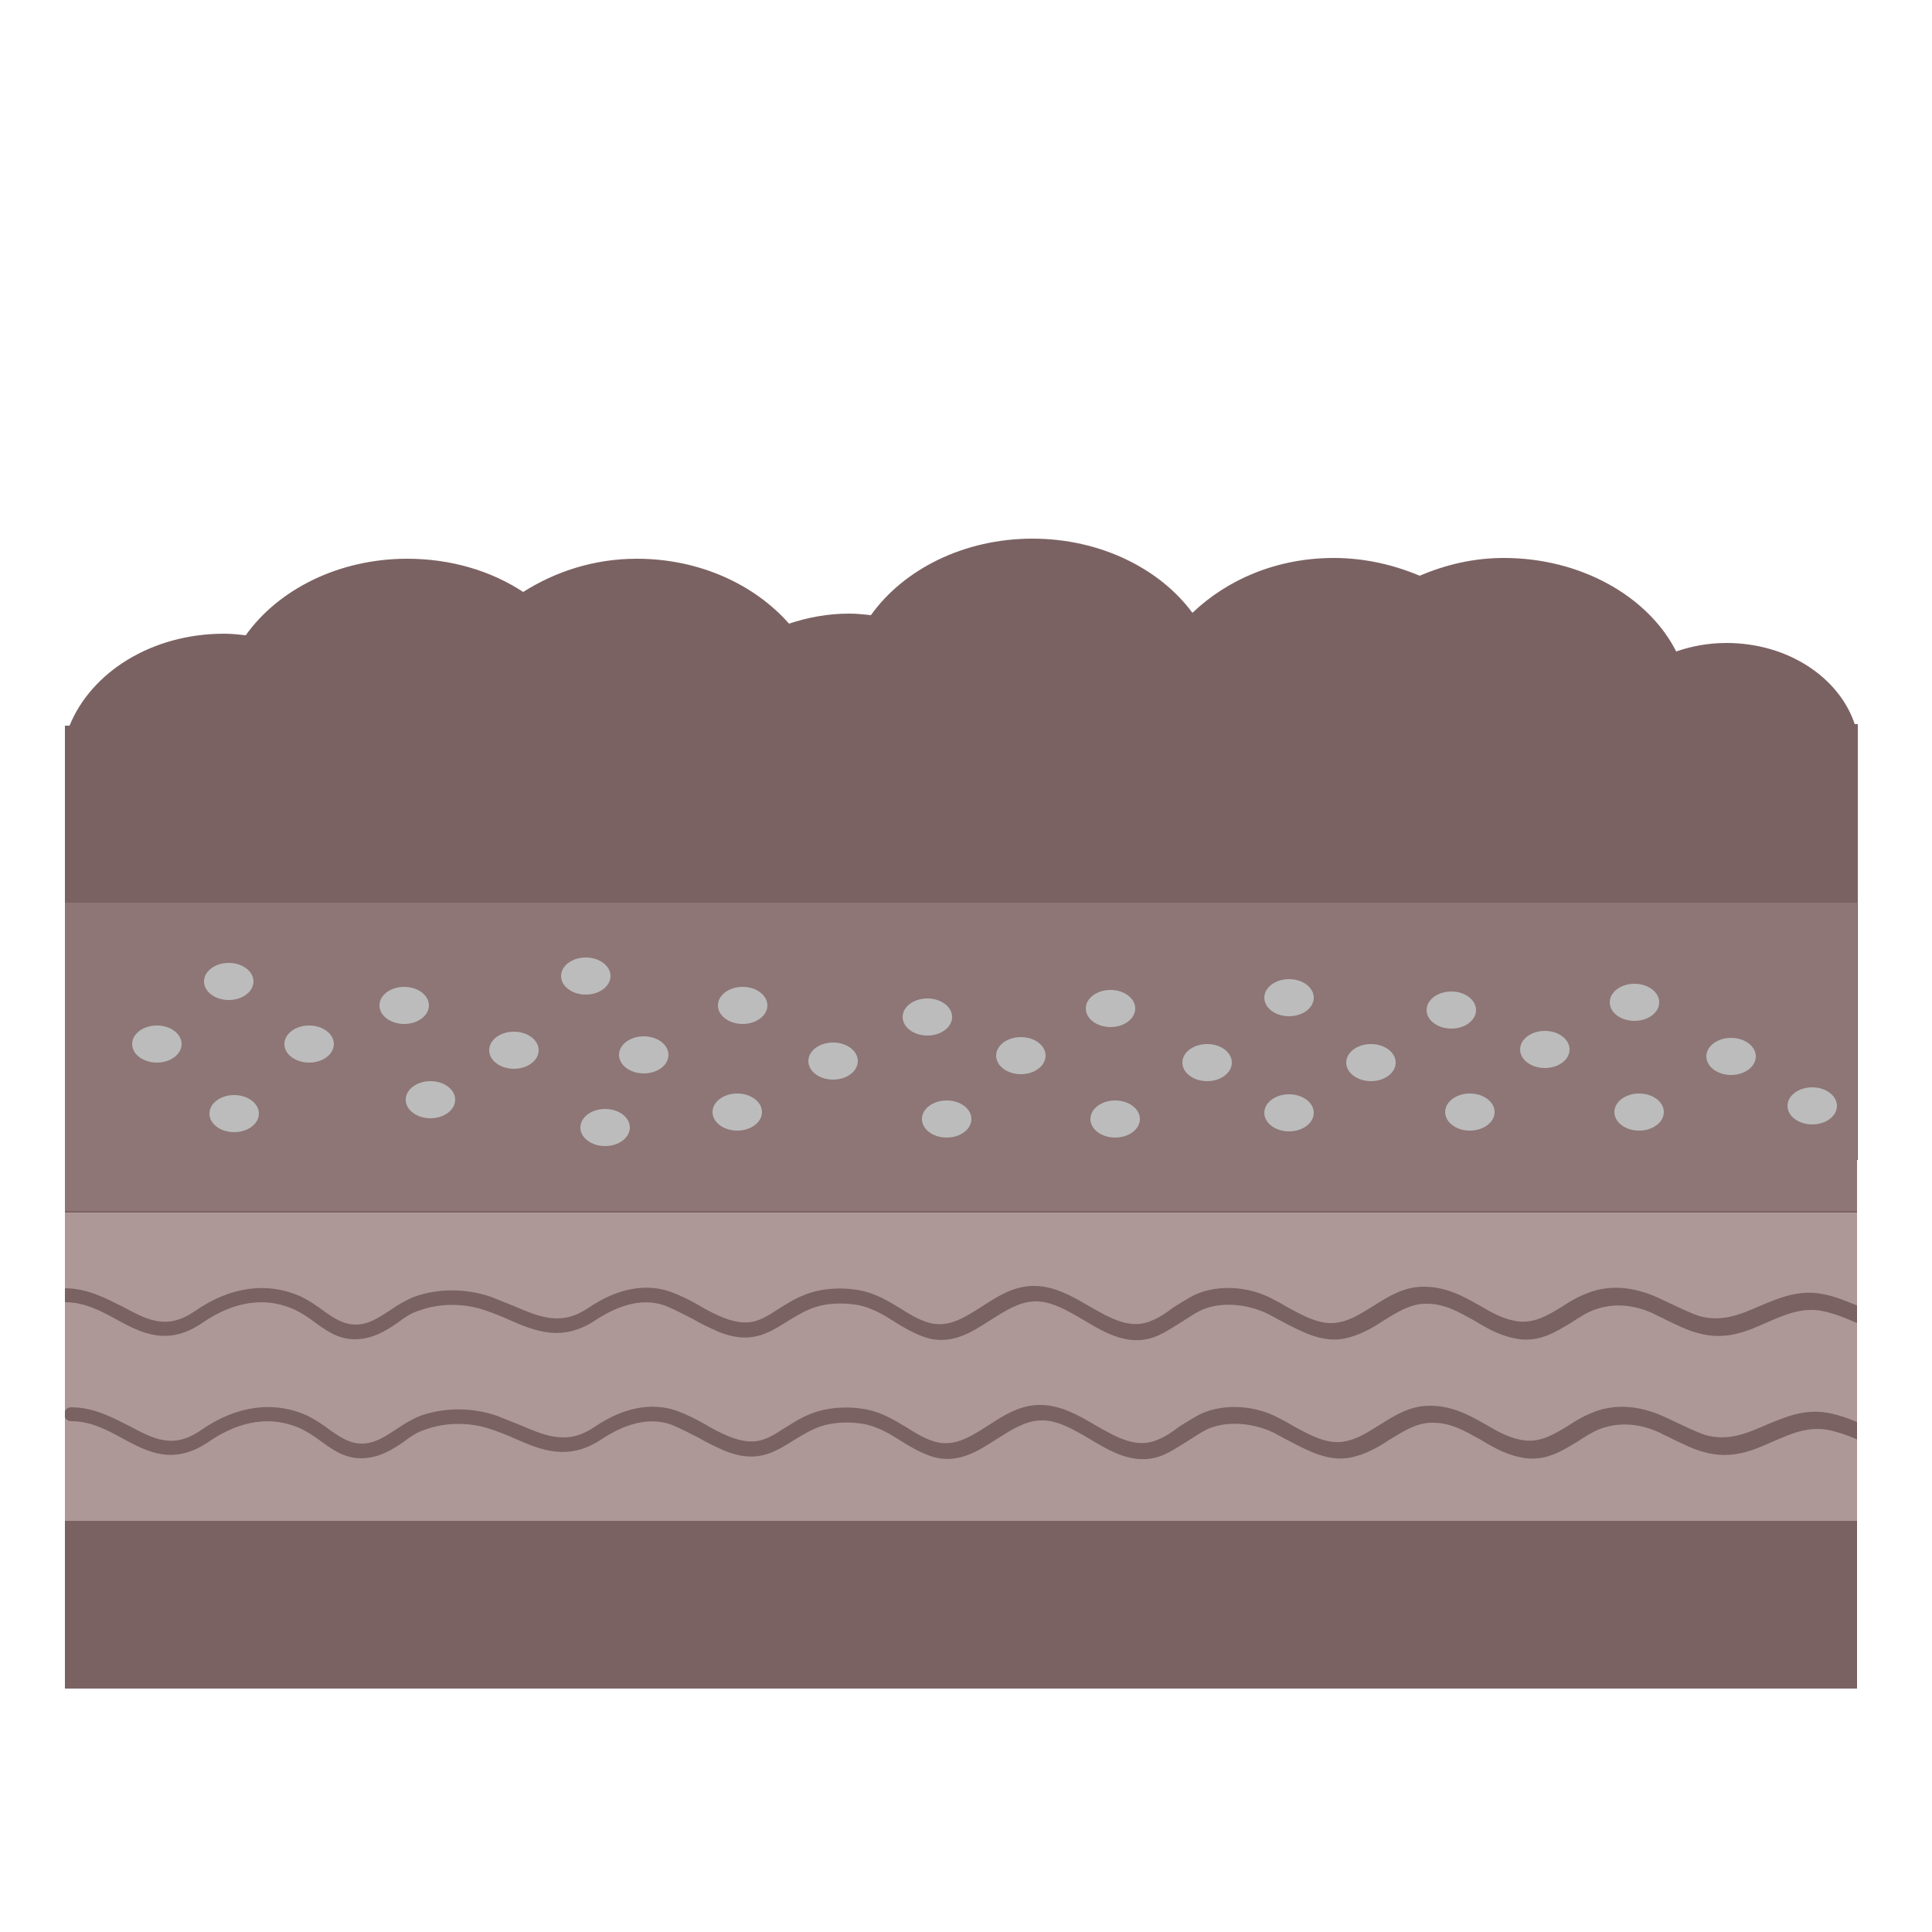 <?xml version="1.0" encoding="utf-8"?>
<!-- Generator: Adobe Illustrator 25.4.1, SVG Export Plug-In . SVG Version: 6.00 Build 0)  -->
<svg version="1.1" id="Layer_1" xmlns="http://www.w3.org/2000/svg" xmlns:xlink="http://www.w3.org/1999/xlink" x="0px" y="0px"
	 viewBox="0 0 250 250" style="enable-background:new 0 0 250 250;" xml:space="preserve">
<style type="text/css">
	.st0{fill:#7B6262;}
	.st1{fill:#8E7676;}
	.st2{fill:#AD9797;}
	.st3{fill:#BCBCBC;}
	.st4{clip-path:url(#SVGID_00000126322441249184636810000004294544873718852783_);fill:#7B6262;}
</style>
<g>
	<path class="st0" d="M240,93.7c-2-6-8.6-10.5-16.6-10.5c-2.3,0-4.5,0.4-6.5,1.1c-3.6-7.1-12.3-12.1-22.3-12.1
		c-4,0-7.6,0.9-10.9,2.3c-3.3-1.4-7.1-2.3-11.1-2.3c-7.4,0-13.8,2.8-18.3,7.1c-4.2-5.7-11.9-9.6-20.7-9.6c-8.9,0-16.7,4-20.9,9.9
		c-0.9-0.1-1.9-0.2-2.8-0.2c-2.8,0-5.4,0.5-7.8,1.3c-4.4-5-11.5-8.4-19.7-8.4c-5.6,0-10.6,1.7-14.7,4.3c-4.1-2.7-9.3-4.3-15-4.3
		c-8.9,0-16.7,4-20.9,9.9c-0.9-0.1-1.9-0.2-2.8-0.2c-9.4,0-17.2,5-20,11.9H8.4v56.2h232V93.7L240,93.7L240,93.7z"/>
</g>
<rect x="8.4" y="149.8" class="st0" width="231.9" height="68.7"/>
<rect x="8.4" y="116.8" class="st1" width="231.9" height="39.9"/>
<rect x="8.4" y="156.9" class="st2" width="231.9" height="39.9"/>
<ellipse class="st3" cx="20.3" cy="135.1" rx="3.2" ry="2.4"/>
<ellipse class="st3" cx="29.6" cy="127" rx="3.2" ry="2.4"/>
<ellipse class="st3" cx="30.3" cy="144.1" rx="3.2" ry="2.4"/>
<ellipse class="st3" cx="40" cy="135.1" rx="3.2" ry="2.4"/>
<ellipse class="st3" cx="52.3" cy="130.1" rx="3.2" ry="2.4"/>
<ellipse class="st3" cx="55.7" cy="142.3" rx="3.2" ry="2.4"/>
<ellipse class="st3" cx="66.5" cy="135.9" rx="3.2" ry="2.4"/>
<ellipse class="st3" cx="78.3" cy="145.9" rx="3.2" ry="2.4"/>
<ellipse class="st3" cx="95.4" cy="143.9" rx="3.2" ry="2.4"/>
<ellipse class="st3" cx="107.8" cy="137.3" rx="3.2" ry="2.4"/>
<ellipse class="st3" cx="122.5" cy="144.8" rx="3.2" ry="2.4"/>
<ellipse class="st3" cx="132.1" cy="136.6" rx="3.2" ry="2.4"/>
<ellipse class="st3" cx="144.3" cy="144.8" rx="3.2" ry="2.4"/>
<ellipse class="st3" cx="166.8" cy="144" rx="3.2" ry="2.4"/>
<ellipse class="st3" cx="177.4" cy="137.5" rx="3.2" ry="2.4"/>
<ellipse class="st3" cx="156.2" cy="137.5" rx="3.2" ry="2.4"/>
<ellipse class="st3" cx="166.8" cy="129.1" rx="3.2" ry="2.4"/>
<ellipse class="st3" cx="143.7" cy="130.5" rx="3.2" ry="2.4"/>
<ellipse class="st3" cx="120" cy="131.6" rx="3.2" ry="2.4"/>
<ellipse class="st3" cx="190.2" cy="143.9" rx="3.2" ry="2.4"/>
<ellipse class="st3" cx="199.9" cy="135.8" rx="3.2" ry="2.4"/>
<ellipse class="st3" cx="212.1" cy="143.9" rx="3.2" ry="2.4"/>
<ellipse class="st3" cx="234.5" cy="143.1" rx="3.2" ry="2.4"/>
<ellipse class="st3" cx="224" cy="136.7" rx="3.2" ry="2.4"/>
<ellipse class="st3" cx="211.5" cy="129.7" rx="3.2" ry="2.4"/>
<ellipse class="st3" cx="187.8" cy="130.7" rx="3.2" ry="2.4"/>
<ellipse class="st3" cx="83.3" cy="136.5" rx="3.2" ry="2.4"/>
<ellipse class="st3" cx="96.1" cy="130.1" rx="3.2" ry="2.4"/>
<ellipse class="st3" cx="75.8" cy="126.3" rx="3.2" ry="2.4"/>
<g>
	<defs>
		<rect id="SVGID_1_" x="8.4" y="157.1" width="231.9" height="39.9"/>
	</defs>
	<clipPath id="SVGID_00000140695591720078800490000018032397465400231341_">
		<use xlink:href="#SVGID_1_"  style="overflow:visible;"/>
	</clipPath>
	<path style="clip-path:url(#SVGID_00000140695591720078800490000018032397465400231341_);fill:#7B6262;" d="M286.7,167.8
		c0,0.5-0.4,0.9-0.9,0.9c-2.3,0-4.1,0.9-6.1,1.9c-1.7,0.9-3.6,1.7-5.7,2c-3.1,0.4-5.8-0.7-8.3-1.8c-2.9-1.2-5.6-2.4-8.7-1.3
		c-1.1,0.4-2.1,0.9-3.2,1.4c-1.3,0.6-2.7,1.3-4.1,1.7c-3.4,1-6.4-0.2-9.4-1.4c-1.6-0.7-3.1-1.3-4.7-1.6c-2.5-0.4-4.6,0.5-6.9,1.5
		c-2.7,1.2-5.4,2.4-9,1.4c-1.5-0.4-2.8-1.1-4.1-1.7c-0.5-0.3-1.1-0.5-1.6-0.8c-2.8-1.3-5.5-1.4-8-0.4c-0.9,0.4-1.7,0.9-2.6,1.5
		c-2,1.2-4,2.5-6.7,2.2c-2.3-0.3-4.1-1.3-5.9-2.4c-2-1.1-3.8-2.2-6.2-2.2c0,0,0,0-0.1,0c-2,0-3.7,1.1-5.5,2.2c-1.5,1-3.1,1.9-5,2.3
		c-2.9,0.6-5.6-0.9-8.1-2.2c-0.8-0.4-1.6-0.9-2.3-1.2c-2.8-1.2-6-1.3-8.3-0.2c-0.8,0.4-1.5,0.9-2.3,1.4c-1,0.6-2,1.3-3.1,1.8
		c-3.6,1.6-6.7-0.2-9.7-2c-2.2-1.3-4.3-2.5-6.4-2.4c-2,0.1-3.7,1.2-5.6,2.4c-2.5,1.6-5.3,3.5-8.9,2.1c-1.3-0.5-2.5-1.2-3.6-1.9
		c-1.4-0.9-2.8-1.7-4.5-2.1c-2.2-0.4-4.5-0.3-6.4,0.5c-1.2,0.5-2.1,1.1-3.1,1.7c-2.4,1.5-4.7,2.9-8.8,1.2c-1.1-0.5-2.2-1-3.2-1.6
		c-1.2-0.6-2.3-1.2-3.5-1.7c-3.4-1.3-6.8,0.3-9.1,1.8c-4.3,2.9-7.8,1.5-11.4-0.1c-0.9-0.4-1.9-0.8-2.8-1.1c-2.8-1-6-1-8.7,0
		c-1,0.3-1.9,0.9-2.8,1.6c-1.6,1.1-3.3,2.1-5.5,2.1c-2.2,0-3.8-1.2-5.3-2.3c-0.8-0.6-1.6-1.1-2.4-1.5c-4.8-2.2-9.1-0.3-11.9,1.6
		c-4.6,3.2-8,1.4-11.3-0.4c-2-1.1-4.1-2.2-6.6-2.2c-0.5,0-0.9-0.4-0.9-0.9s0.4-0.9,0.9-0.9c2.9,0,5.3,1.3,7.5,2.4
		c3.2,1.7,5.7,3.1,9.4,0.5c4.5-3.1,9.3-3.8,13.7-1.8c1,0.5,1.9,1.1,2.7,1.7c1.4,1,2.7,1.9,4.3,1.9c1.7,0,3-0.9,4.4-1.8
		c1-0.7,2-1.3,3.2-1.8c3.1-1.1,6.7-1.1,9.9,0c1,0.4,2,0.8,3,1.2c3.5,1.5,6.2,2.6,9.7,0.2c3.7-2.5,7.4-3.2,10.7-2
		c1.3,0.5,2.5,1.1,3.7,1.8c1,0.6,2,1.1,3,1.5c3.3,1.3,4.8,0.4,7.1-1.1c1-0.6,2-1.3,3.3-1.8c2.1-0.9,4.9-1.1,7.4-0.6
		c2,0.4,3.6,1.4,5.1,2.3c1.1,0.7,2.1,1.3,3.2,1.7c2.7,1,4.8-0.3,7.3-1.9c2-1.3,4-2.6,6.5-2.7c0.1,0,0.2,0,0.3,0
		c2.6,0,4.9,1.3,7.1,2.6c2.8,1.6,5.4,3.1,8.1,1.9c1-0.4,1.9-1,2.8-1.7c0.8-0.5,1.6-1,2.5-1.5c2.7-1.4,6.6-1.4,9.8,0.1
		c0.8,0.4,1.6,0.8,2.4,1.3c2.2,1.2,4.5,2.5,6.8,2c1.6-0.3,2.9-1.2,4.4-2.1c1.9-1.2,3.9-2.5,6.5-2.5c2.9,0,5.1,1.2,7.2,2.4
		c1.7,1,3.3,1.9,5.2,2.1c2,0.2,3.7-0.8,5.5-1.9c0.9-0.6,1.9-1.2,2.9-1.6c2.9-1.3,6.2-1.1,9.5,0.4c0.6,0.3,1.1,0.5,1.7,0.8
		c1.3,0.6,2.5,1.2,3.7,1.6c2.9,0.8,5.3-0.2,7.8-1.3c2.4-1,4.9-2.1,7.9-1.6c1.8,0.3,3.4,1,5.1,1.7c2.7,1.1,5.3,2.2,8.1,1.4
		c1.3-0.4,2.6-1,3.9-1.6c1.1-0.5,2.2-1.1,3.4-1.5c3.8-1.3,7,0,10,1.3c2.5,1,4.8,2,7.4,1.7c1.9-0.3,3.5-1,5.2-1.9
		c2.1-1,4.2-2.1,6.9-2.1C286.3,166.9,286.7,167.3,286.7,167.8z"/>
	<path style="clip-path:url(#SVGID_00000140695591720078800490000018032397465400231341_);fill:#7B6262;" d="M287.5,183.2
		c0,0.5-0.4,0.9-0.9,0.9c-2.3,0-4.1,0.9-6.1,1.9c-1.7,0.9-3.6,1.7-5.7,2c-3.1,0.4-5.8-0.7-8.3-1.8c-2.9-1.2-5.6-2.4-8.7-1.3
		c-1.1,0.4-2.1,0.9-3.2,1.4c-1.3,0.6-2.7,1.3-4.1,1.7c-3.4,1-6.4-0.2-9.4-1.4c-1.6-0.7-3.1-1.3-4.7-1.6c-2.5-0.4-4.6,0.5-6.9,1.5
		c-2.7,1.2-5.4,2.4-9,1.4c-1.5-0.4-2.8-1.1-4.1-1.7c-0.5-0.3-1.1-0.5-1.6-0.8c-2.8-1.3-5.5-1.4-8-0.4c-0.9,0.4-1.7,0.9-2.6,1.5
		c-2,1.2-4,2.5-6.7,2.2c-2.3-0.3-4.1-1.3-5.9-2.4c-2-1.1-3.8-2.2-6.2-2.2c0,0,0,0-0.1,0c-2,0-3.7,1.1-5.5,2.2c-1.5,1-3.1,1.9-5,2.3
		c-2.9,0.6-5.6-0.9-8.1-2.2c-0.8-0.4-1.6-0.9-2.3-1.2c-2.8-1.2-6-1.3-8.3-0.2c-0.8,0.4-1.5,0.9-2.3,1.4c-1,0.6-2,1.3-3.1,1.8
		c-3.6,1.6-6.7-0.2-9.7-2c-2.2-1.3-4.3-2.5-6.4-2.4c-2,0.1-3.7,1.2-5.6,2.4c-2.5,1.6-5.3,3.5-8.9,2.1c-1.3-0.5-2.5-1.2-3.6-1.9
		c-1.4-0.9-2.8-1.7-4.5-2.1c-2.2-0.4-4.5-0.3-6.4,0.5c-1.2,0.5-2.1,1.1-3.1,1.7c-2.4,1.5-4.7,2.9-8.8,1.2c-1.1-0.5-2.2-1-3.2-1.6
		c-1.2-0.6-2.3-1.2-3.5-1.7c-3.4-1.3-6.8,0.3-9.1,1.8c-4.3,2.9-7.8,1.5-11.4-0.1c-0.9-0.4-1.9-0.8-2.8-1.1c-2.8-1-6-1-8.7,0
		c-1,0.3-1.9,0.9-2.8,1.6c-1.6,1.1-3.3,2.1-5.5,2.1c-2.2,0-3.8-1.2-5.3-2.3c-0.8-0.6-1.6-1.1-2.4-1.5c-4.8-2.2-9.1-0.3-11.9,1.6
		c-4.6,3.2-8,1.4-11.3-0.4c-2-1.1-4.1-2.2-6.6-2.2c-0.5,0-0.9-0.4-0.9-0.9c0-0.5,0.4-0.9,0.9-0.9c2.9,0,5.3,1.3,7.5,2.4
		c3.2,1.7,5.7,3.1,9.4,0.5c4.5-3.1,9.3-3.8,13.7-1.8c1,0.5,1.9,1.1,2.7,1.7c1.4,1,2.7,1.9,4.3,1.9c1.7,0,3-0.9,4.4-1.8
		c1-0.7,2-1.3,3.2-1.8c3.1-1.1,6.7-1.1,9.9,0c1,0.4,2,0.8,3,1.2c3.5,1.5,6.2,2.6,9.7,0.2c3.7-2.5,7.4-3.2,10.7-2
		c1.3,0.5,2.5,1.1,3.7,1.8c1,0.6,2,1.1,3,1.5c3.3,1.3,4.8,0.4,7.1-1.1c1-0.6,2-1.3,3.3-1.8c2.1-0.9,4.9-1.1,7.4-0.6
		c2,0.4,3.6,1.4,5.1,2.3c1.1,0.7,2.1,1.3,3.2,1.7c2.7,1,4.8-0.3,7.3-1.9c2-1.3,4-2.6,6.5-2.7c0.1,0,0.2,0,0.3,0
		c2.6,0,4.9,1.3,7.1,2.6c2.8,1.6,5.4,3.1,8.1,1.9c1-0.4,1.9-1,2.8-1.7c0.8-0.5,1.6-1,2.5-1.5c2.7-1.4,6.6-1.4,9.8,0.1
		c0.8,0.4,1.6,0.8,2.4,1.3c2.2,1.2,4.5,2.5,6.8,2c1.6-0.3,2.9-1.2,4.4-2.1c1.9-1.2,3.9-2.5,6.5-2.5c2.9,0,5.1,1.2,7.2,2.4
		c1.7,1,3.3,1.9,5.2,2.1c2,0.2,3.7-0.8,5.5-1.9c0.9-0.6,1.9-1.2,2.9-1.6c2.9-1.3,6.2-1.1,9.5,0.4c0.6,0.3,1.1,0.5,1.7,0.8
		c1.3,0.6,2.5,1.2,3.7,1.6c2.9,0.8,5.3-0.2,7.8-1.3c2.4-1,4.9-2.1,7.9-1.6c1.8,0.3,3.4,1,5.1,1.7c2.7,1.1,5.3,2.2,8.1,1.4
		c1.3-0.4,2.6-1,3.9-1.6c1.1-0.5,2.2-1.1,3.4-1.5c3.8-1.3,7,0,10,1.3c2.5,1,4.8,2,7.4,1.7c1.9-0.3,3.5-1,5.2-1.9
		c2.1-1,4.2-2.1,6.9-2.1C287,182.3,287.5,182.7,287.5,183.2z"/>
</g>
</svg>
